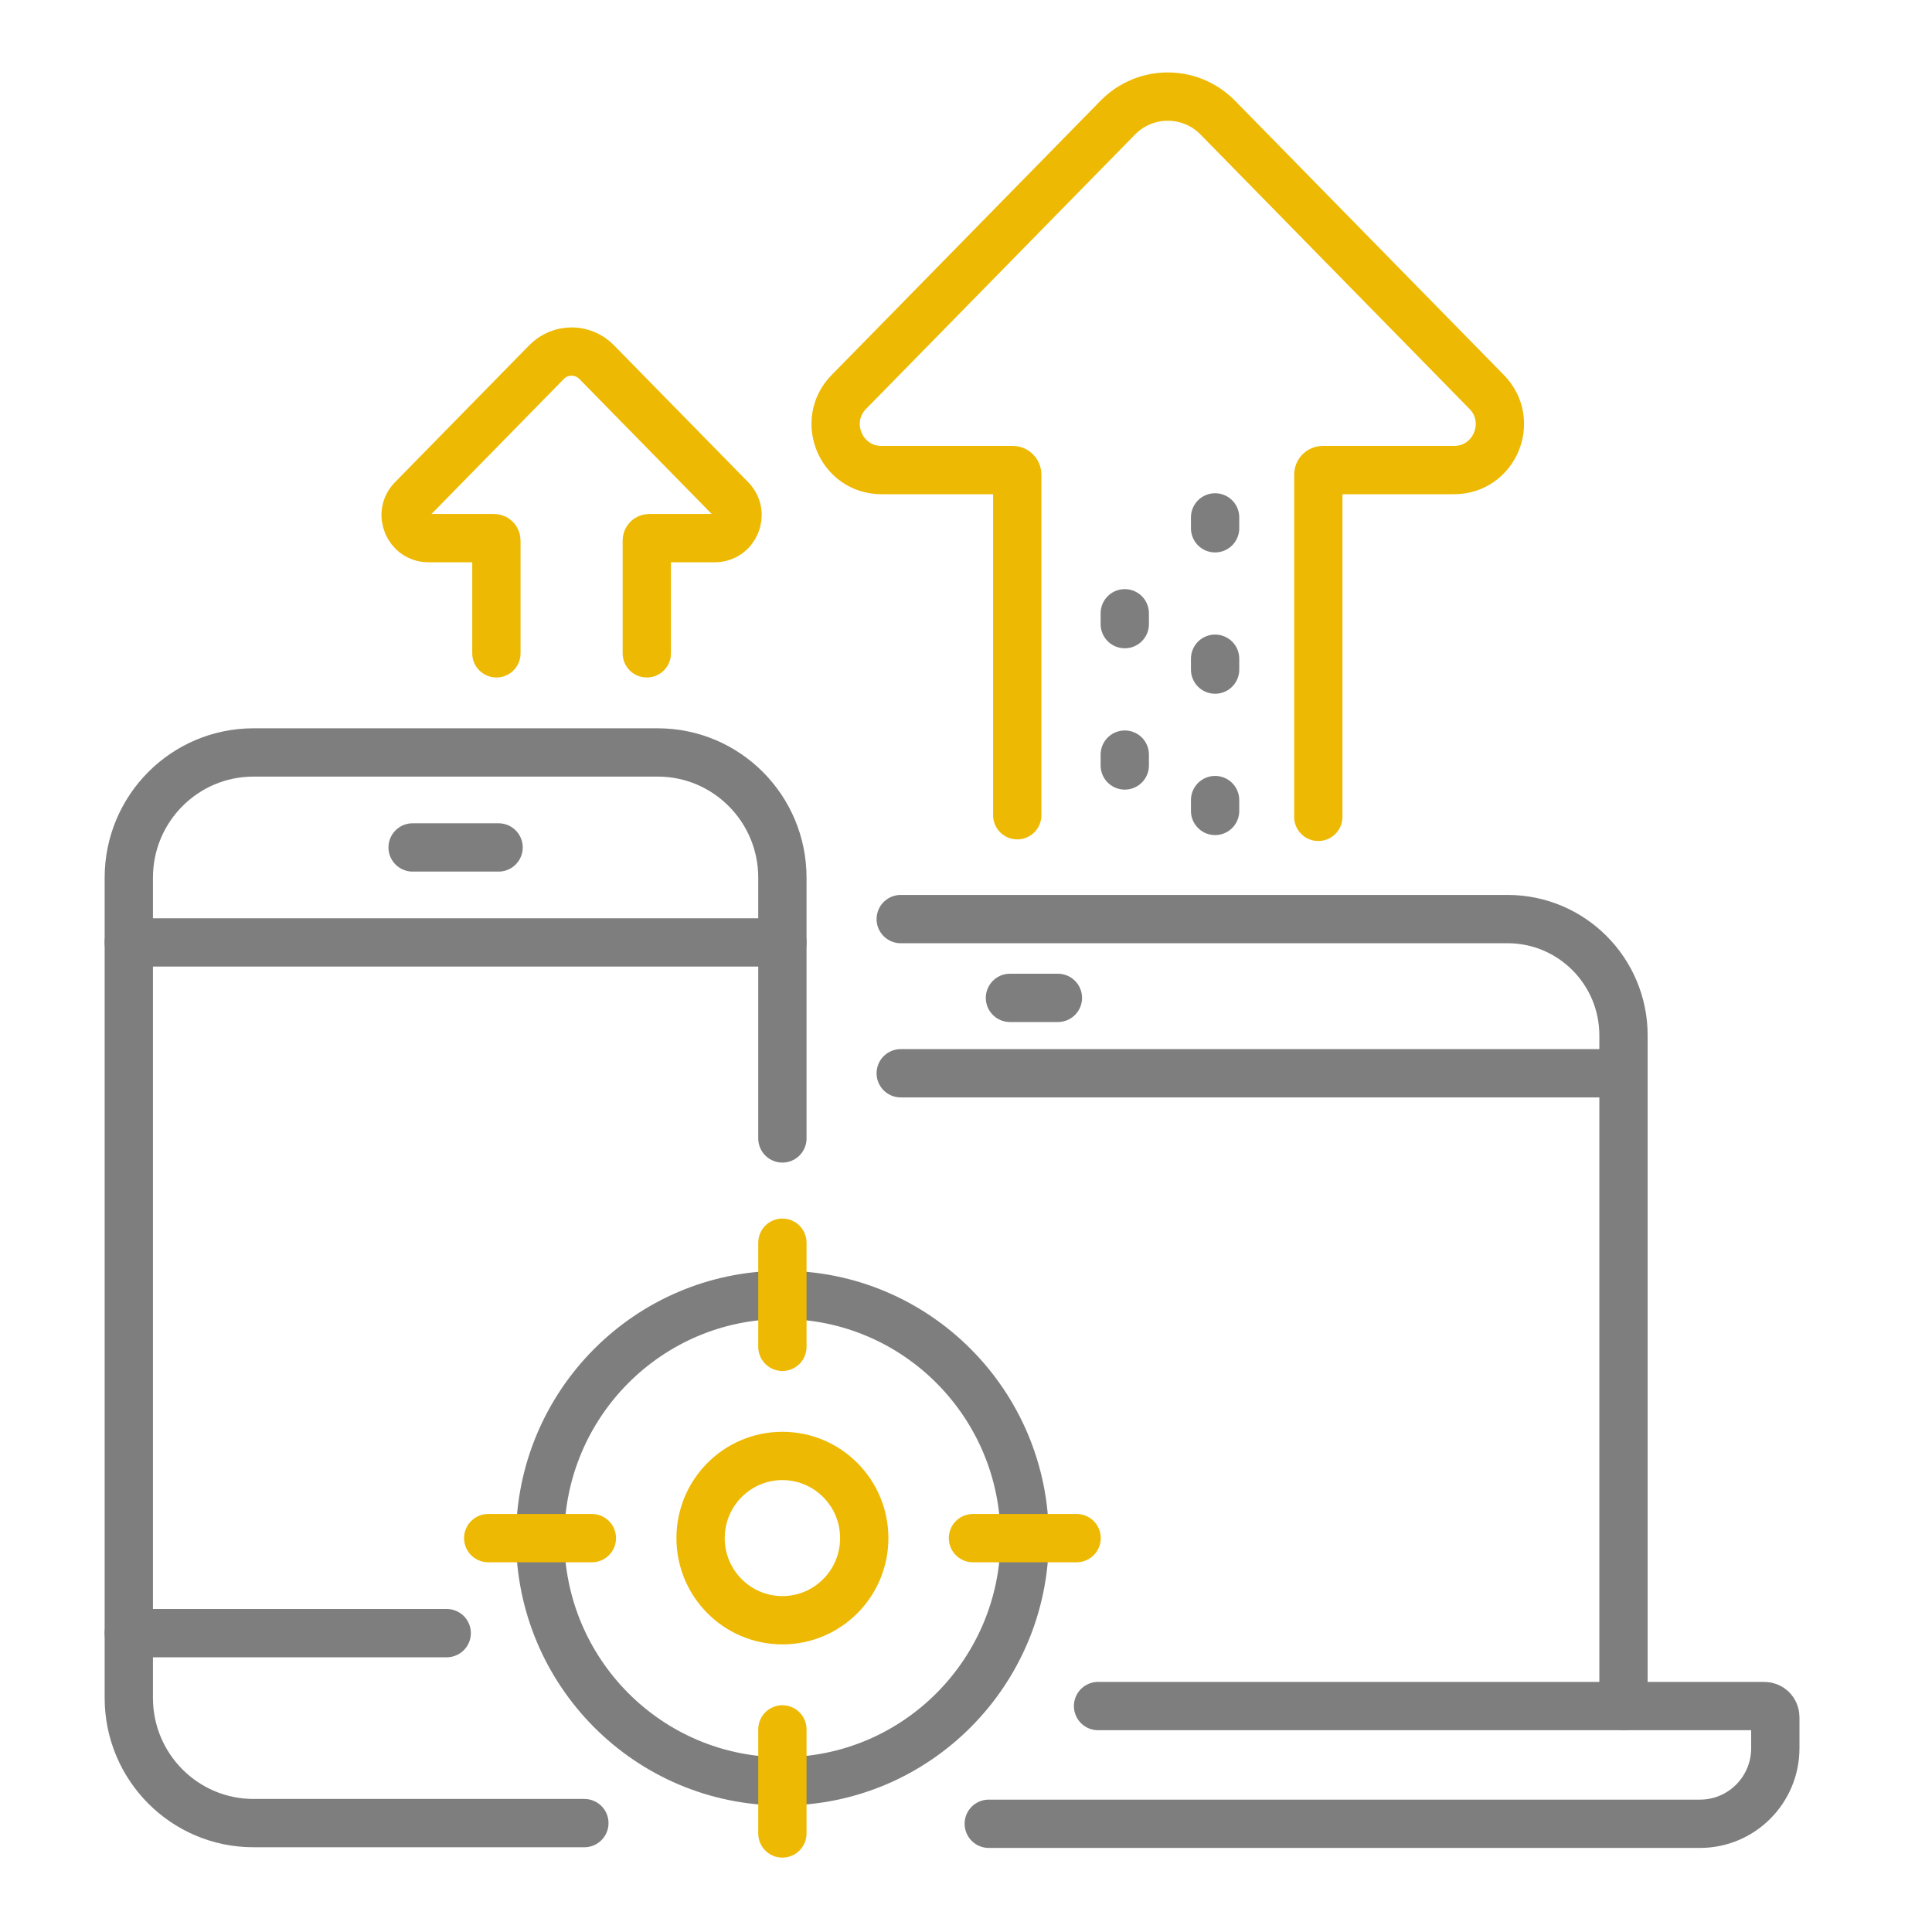 <svg width="60" height="60" viewBox="0 0 60 60" fill="none" xmlns="http://www.w3.org/2000/svg">
<path fill-rule="evenodd" clip-rule="evenodd" d="M31.822 47.768C31.822 43.596 28.453 40.214 24.298 40.214C20.144 40.214 16.775 43.596 16.775 47.768C16.775 51.938 20.144 55.321 24.298 55.321C28.453 55.321 31.822 51.938 31.822 47.768Z" stroke="#7E7E7E" stroke-width="1.5" stroke-miterlimit="2" stroke-linecap="round" stroke-linejoin="round"/>
<path d="M27.973 28.543H46.82C48.808 28.543 50.419 30.16 50.419 32.155V52.983" stroke="#7E7E7E" stroke-width="1.5" stroke-miterlimit="2" stroke-linecap="round" stroke-linejoin="round"/>
<path d="M34.101 52.983H54.794C54.982 52.983 55.134 53.136 55.134 53.324V54.291C55.134 55.588 54.087 56.639 52.795 56.639H30.707" stroke="#7E7E7E" stroke-width="1.5" stroke-miterlimit="2" stroke-linecap="round" stroke-linejoin="round"/>
<path d="M31.365 30.99H32.854" stroke="#7E7E7E" stroke-width="1.5" stroke-miterlimit="2" stroke-linecap="round" stroke-linejoin="round"/>
<path d="M27.973 33.331H50.419" stroke="#7E7E7E" stroke-width="1.5" stroke-miterlimit="2" stroke-linecap="round" stroke-linejoin="round"/>
<path d="M24.298 35.355V27.257C24.298 25.109 22.564 23.368 20.426 23.368H7.872C5.734 23.368 4 25.109 4 27.257V52.73C4 54.877 5.734 56.618 7.872 56.618H18.148" stroke="#7E7E7E" stroke-width="1.5" stroke-miterlimit="2" stroke-linecap="round" stroke-linejoin="round"/>
<path d="M4 29.268H24.298" stroke="#7E7E7E" stroke-width="1.5" stroke-miterlimit="2" stroke-linecap="round" stroke-linejoin="round"/>
<path d="M12.814 26.318H15.484" stroke="#7E7E7E" stroke-width="1.5" stroke-miterlimit="2" stroke-linecap="round" stroke-linejoin="round"/>
<path d="M4 50.718H13.873" stroke="#7E7E7E" stroke-width="1.5" stroke-miterlimit="2" stroke-linecap="round" stroke-linejoin="round"/>
<path d="M24.298 38.594V41.827" stroke="#EDB903" stroke-width="1.5" stroke-miterlimit="2" stroke-linecap="round" stroke-linejoin="round"/>
<path d="M24.298 53.708V56.94" stroke="#EDB903" stroke-width="1.5" stroke-miterlimit="2" stroke-linecap="round" stroke-linejoin="round"/>
<path d="M15.162 47.768H18.381" stroke="#EDB903" stroke-width="1.5" stroke-miterlimit="2" stroke-linecap="round" stroke-linejoin="round"/>
<path d="M30.216 47.768H33.435" stroke="#EDB903" stroke-width="1.5" stroke-miterlimit="2" stroke-linecap="round" stroke-linejoin="round"/>
<path fill-rule="evenodd" clip-rule="evenodd" d="M26.84 47.768C26.84 46.358 25.702 45.216 24.298 45.216C22.895 45.216 21.757 46.358 21.757 47.768C21.757 49.176 22.895 50.318 24.298 50.318C25.702 50.318 26.84 49.176 26.84 47.768Z" stroke="#EDB903" stroke-width="1.5" stroke-miterlimit="2" stroke-linecap="round" stroke-linejoin="round"/>
<path d="M40.941 25.368V14.741C40.941 14.662 41.004 14.598 41.082 14.598H45.158C46.418 14.598 47.054 13.074 46.17 12.172L37.82 3.654C36.966 2.782 35.567 2.782 34.713 3.654L26.362 12.172C25.478 13.074 26.114 14.598 27.374 14.598H31.45C31.529 14.598 31.592 14.662 31.592 14.741V25.318" stroke="#EDB903" stroke-width="1.5" stroke-miterlimit="2" stroke-linecap="round" stroke-linejoin="round"/>
<path d="M37.736 25.184V24.847M37.736 20.795V20.457M37.736 16.406V16.068" stroke="#7E7E7E" stroke-width="1.5" stroke-miterlimit="2" stroke-linecap="round" stroke-linejoin="round"/>
<path d="M34.931 23.772V23.435M34.931 19.383V19.046" stroke="#7E7E7E" stroke-width="1.5" stroke-miterlimit="2" stroke-linecap="round" stroke-linejoin="round"/>
<path d="M20.087 20.29V16.784C20.087 16.745 20.119 16.712 20.158 16.712H22.195C22.824 16.712 23.142 15.951 22.701 15.501L18.528 11.244C18.101 10.809 17.402 10.809 16.975 11.244L12.802 15.501C12.361 15.951 12.679 16.712 13.308 16.712H15.345C15.384 16.712 15.416 16.745 15.416 16.784V20.29" stroke="#EDB903" stroke-width="1.5" stroke-miterlimit="2" stroke-linecap="round" stroke-linejoin="round"/>
</svg>
